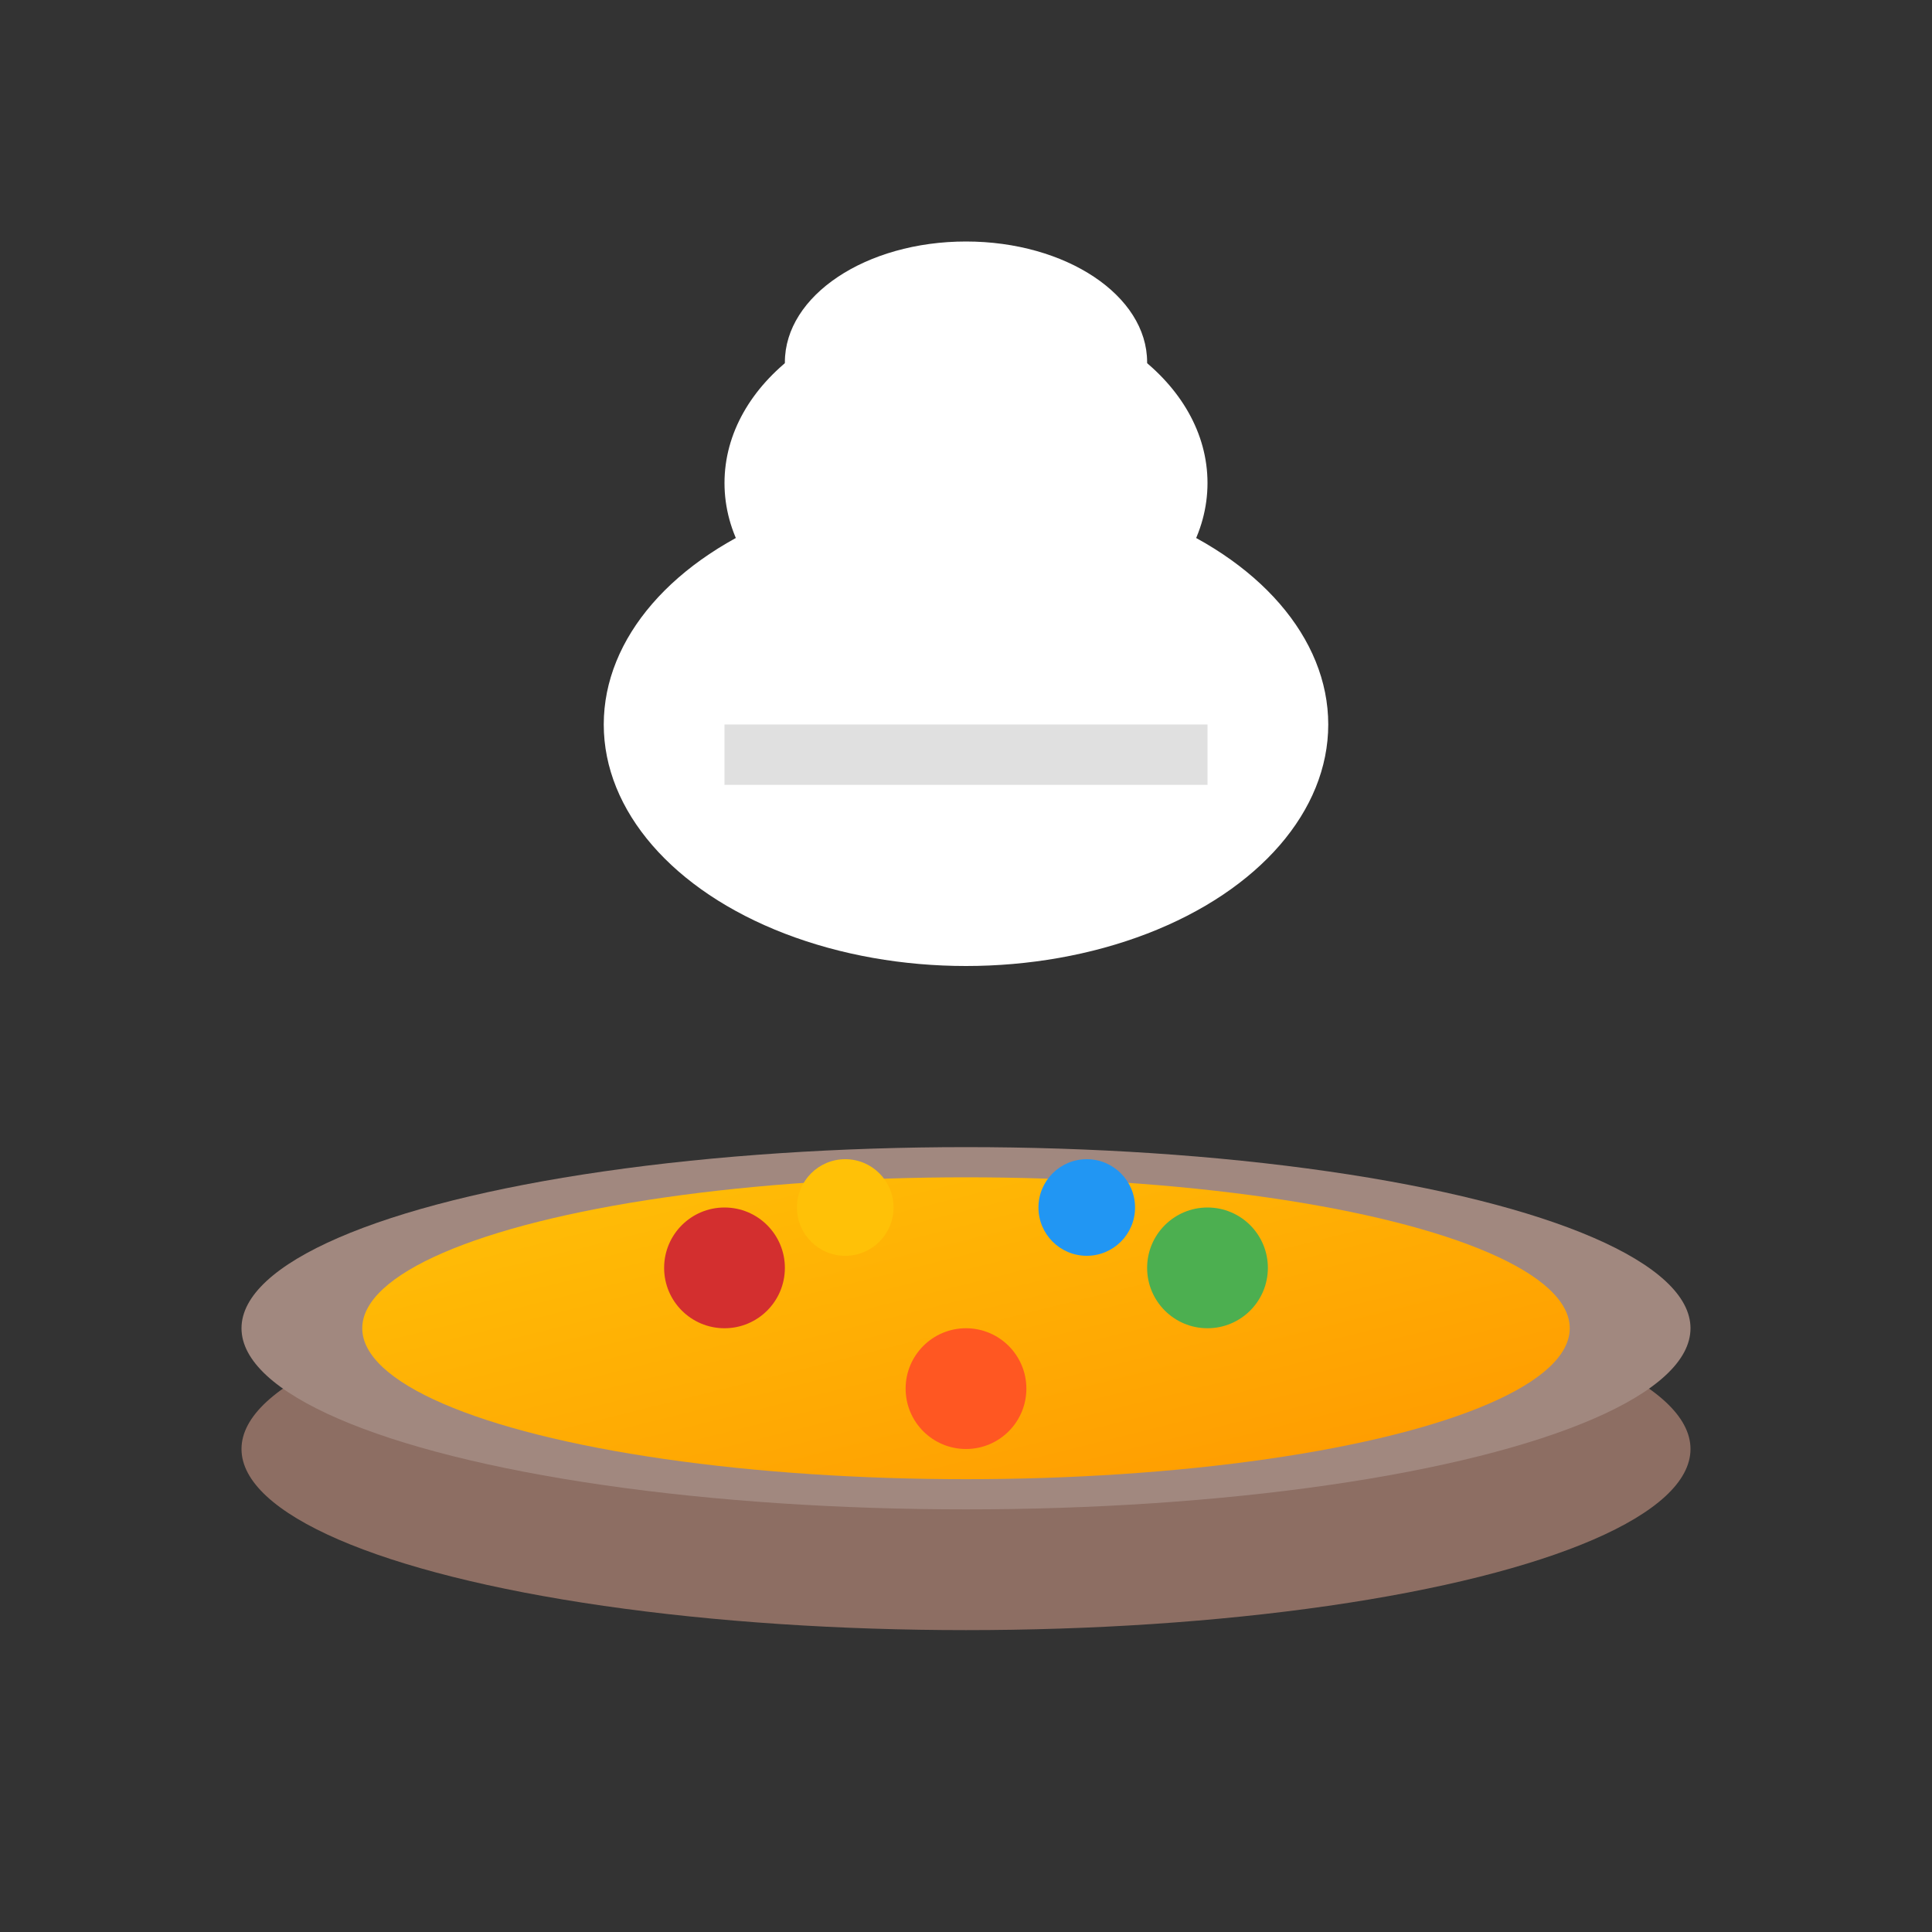 <svg xmlns="http://www.w3.org/2000/svg" width="32" height="32" viewBox="0 0 32 32">
  <rect x="0" y="0" width="32" height="32" fill="#333333" stroke="none"/>
  <defs>
    <linearGradient id="paellaGradient" x1="0%" y1="0%" x2="100%" y2="100%">
      <stop offset="0%" style="stop-color:#ffc107;stop-opacity:1" />
      <stop offset="100%" style="stop-color:#ff9800;stop-opacity:1" />
    </linearGradient>
  </defs>
  
  <!-- Paellera (pan) -->
  <ellipse cx="16" cy="24" rx="12" ry="3" fill="#8d6e63"/>
  <ellipse cx="16" cy="22" rx="12" ry="3" fill="#a1887f"/>
  
  <!-- Paella rice -->
  <ellipse cx="16" cy="22" rx="10" ry="2.5" fill="url(#paellaGradient)"/>
  
  <!-- Seafood/ingredients dots -->
  <circle cx="12" cy="21" r="1" fill="#d32f2f"/>
  <circle cx="20" cy="21" r="1" fill="#4caf50"/>
  <circle cx="16" cy="23" r="1" fill="#ff5722"/>
  <circle cx="14" cy="20" r="0.8" fill="#ffc107"/>
  <circle cx="18" cy="20" r="0.8" fill="#2196f3"/>
  
  <!-- Chef hat -->
  <ellipse cx="16" cy="12" rx="6" ry="4" fill="#ffffff"/>
  <rect x="13" y="12" width="6" height="3" fill="#ffffff"/>
  <ellipse cx="16" cy="8" rx="4" ry="3" fill="#ffffff"/>
  <ellipse cx="16" cy="6" rx="3" ry="2" fill="#ffffff"/>
  
  <!-- Hat band -->
  <rect x="12" y="12" width="8" height="1" fill="#e0e0e0"/>
</svg>
